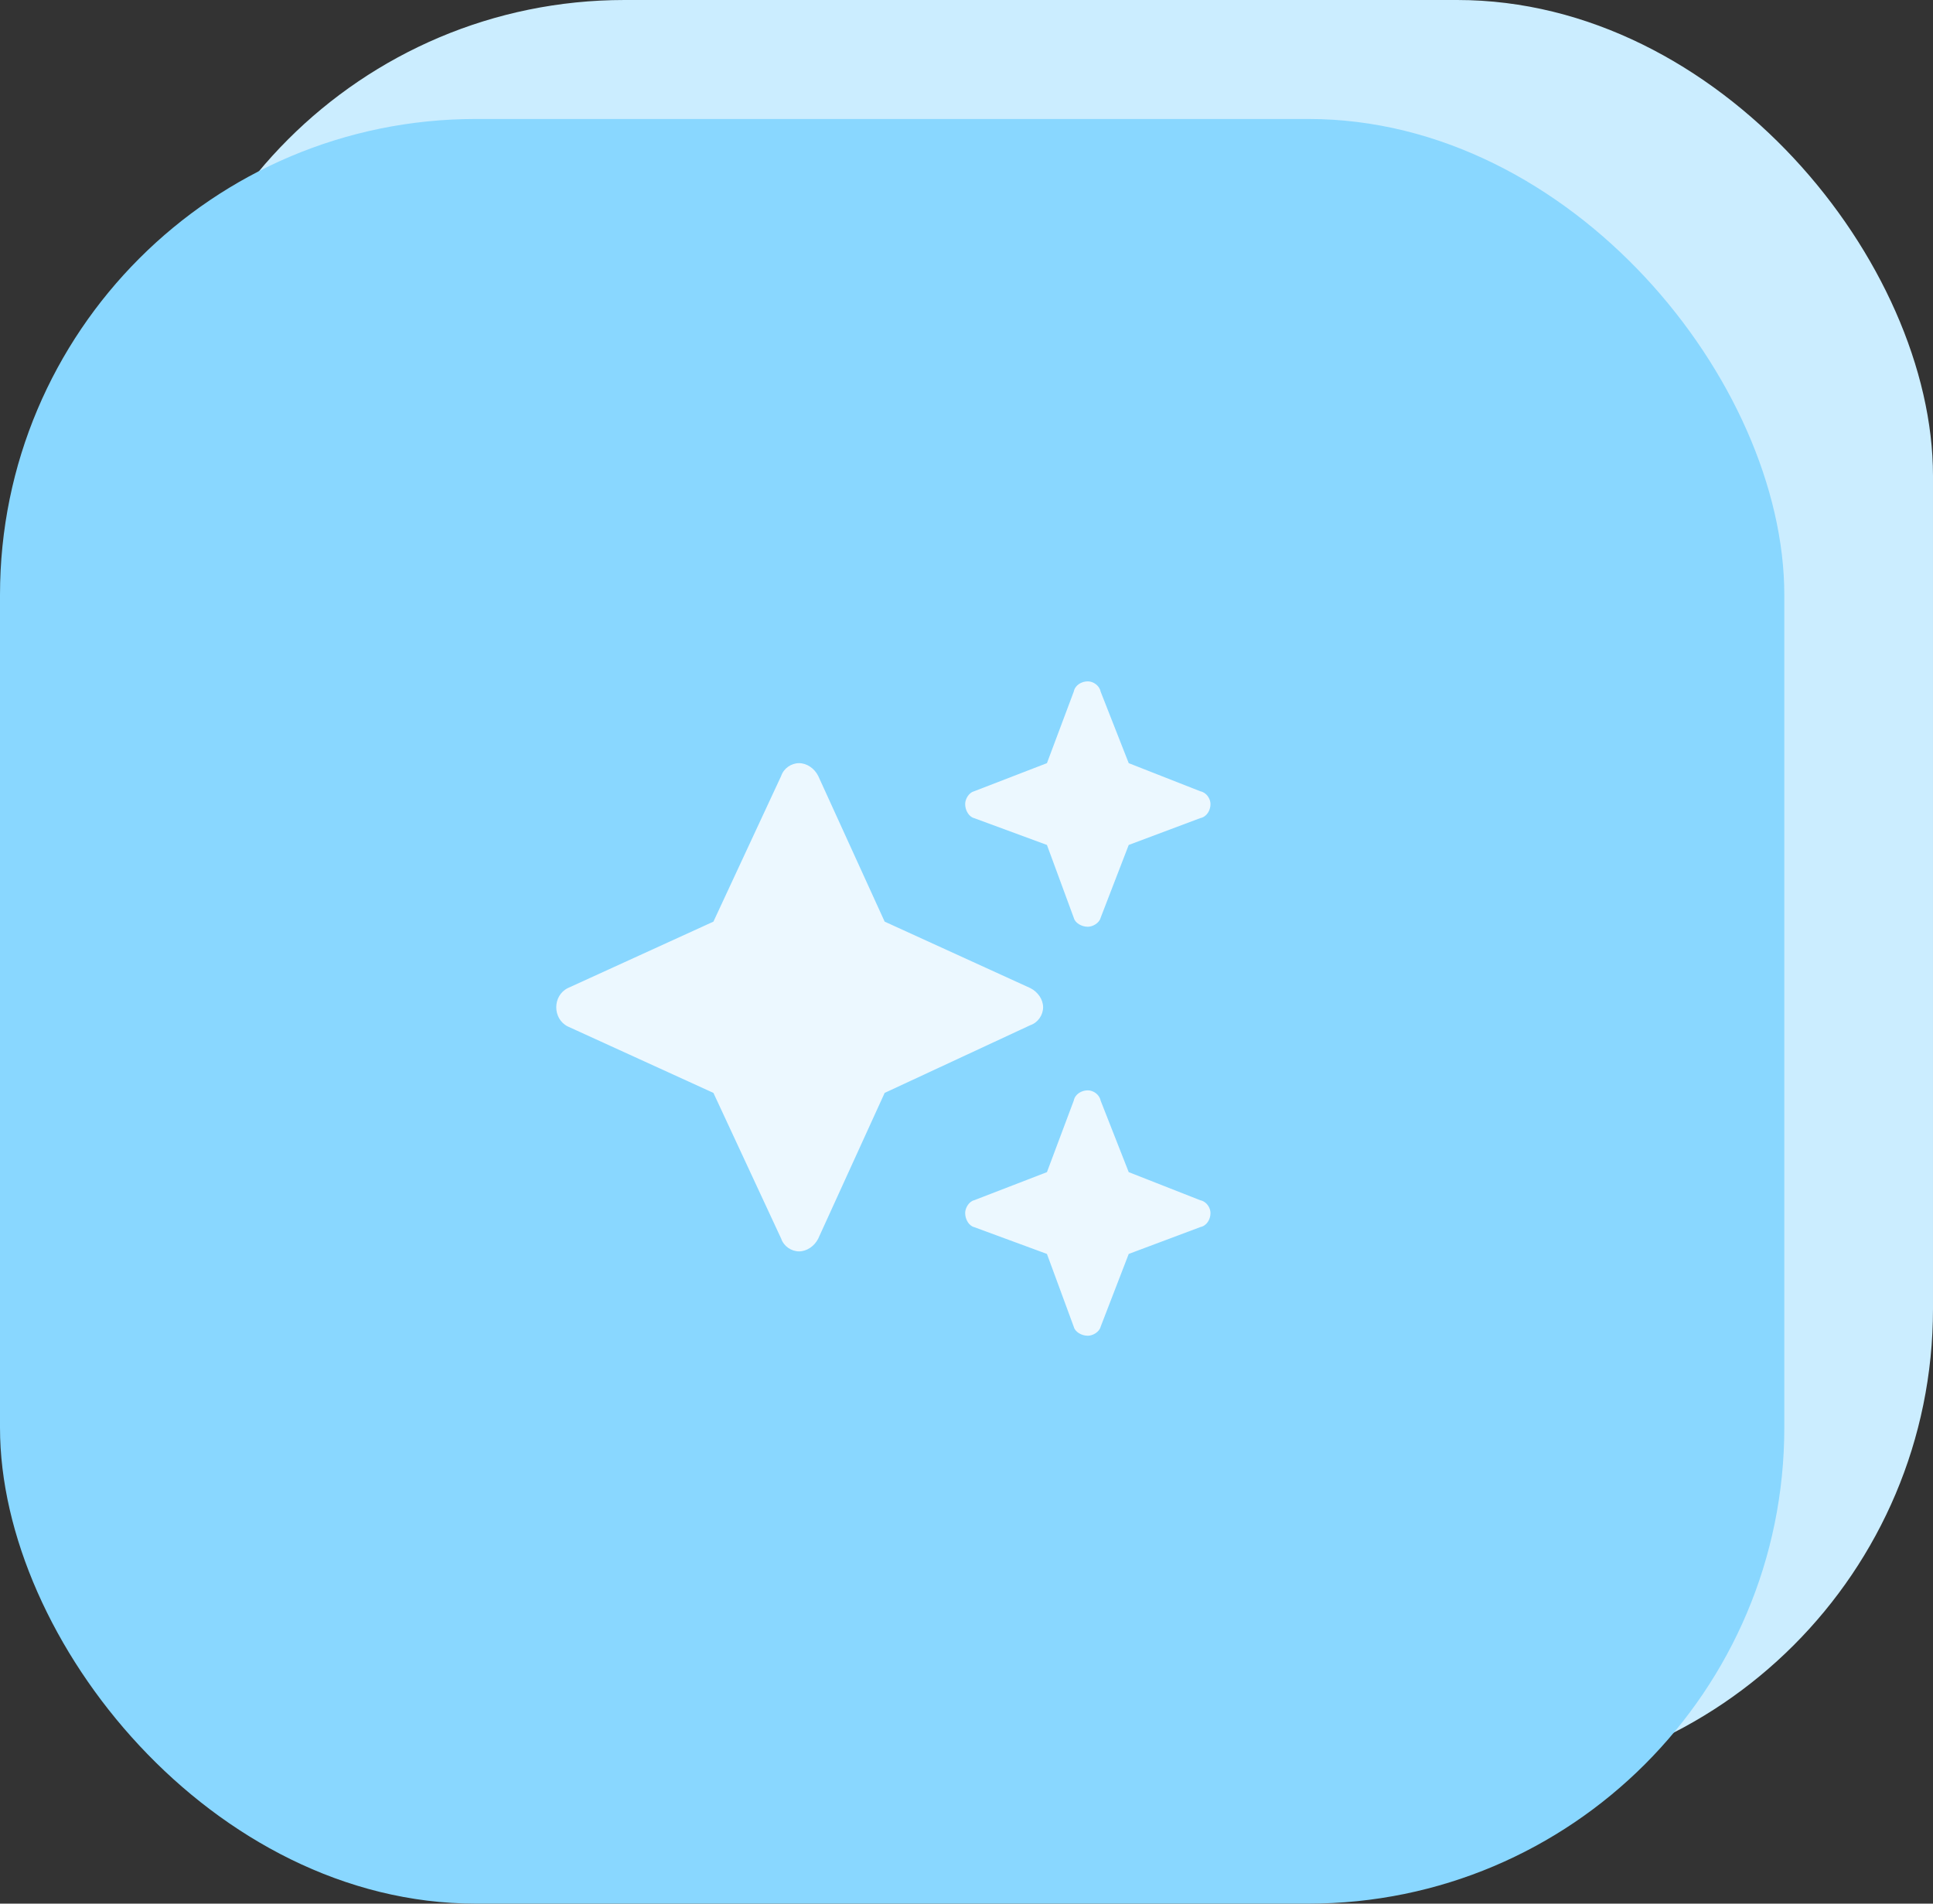 <svg width="65" height="64" viewBox="0 0 65 64" fill="none" xmlns="http://www.w3.org/2000/svg">
<rect x="0" y="0" width="65" height="64" fill="#333333" stroke="none"/>
<rect x="5" width="60" height="60" rx="16" fill="#CBEDFF"/>
<rect y="4" width="60" height="60" rx="16" fill="#89D7FF"/>
<path d="M32.756 26.602L35.205 25.657L36.107 23.251C36.15 23.036 36.365 22.907 36.58 22.907C36.752 22.907 36.967 23.036 37.01 23.251L37.955 25.657L40.361 26.602C40.576 26.645 40.705 26.86 40.705 27.032C40.705 27.247 40.576 27.462 40.361 27.505L37.955 28.407L37.01 30.856C36.967 31.028 36.752 31.157 36.58 31.157C36.365 31.157 36.15 31.028 36.107 30.856L35.205 28.407L32.756 27.505C32.584 27.462 32.455 27.247 32.455 27.032C32.455 26.86 32.584 26.645 32.756 26.602ZM27.514 26.087L29.748 30.985L34.647 33.22C34.904 33.349 35.076 33.606 35.076 33.864C35.076 34.122 34.904 34.38 34.647 34.466L29.748 36.743L27.514 41.642C27.385 41.899 27.127 42.071 26.869 42.071C26.611 42.071 26.354 41.899 26.268 41.642L23.99 36.743L19.092 34.509C18.834 34.38 18.705 34.122 18.705 33.864C18.705 33.606 18.834 33.349 19.092 33.22L23.99 30.985L26.268 26.087C26.354 25.829 26.611 25.657 26.869 25.657C27.127 25.657 27.385 25.829 27.514 26.087ZM35.205 39.407L36.107 37.001C36.15 36.786 36.365 36.657 36.58 36.657C36.752 36.657 36.967 36.786 37.01 37.001L37.955 39.407L40.361 40.352C40.576 40.395 40.705 40.61 40.705 40.782C40.705 40.997 40.576 41.212 40.361 41.255L37.955 42.157L37.01 44.606C36.967 44.778 36.752 44.907 36.58 44.907C36.365 44.907 36.15 44.778 36.107 44.606L35.205 42.157L32.756 41.255C32.584 41.212 32.455 40.997 32.455 40.782C32.455 40.61 32.584 40.395 32.756 40.352L35.205 39.407Z" fill="#ECF8FF"/>
</svg>
